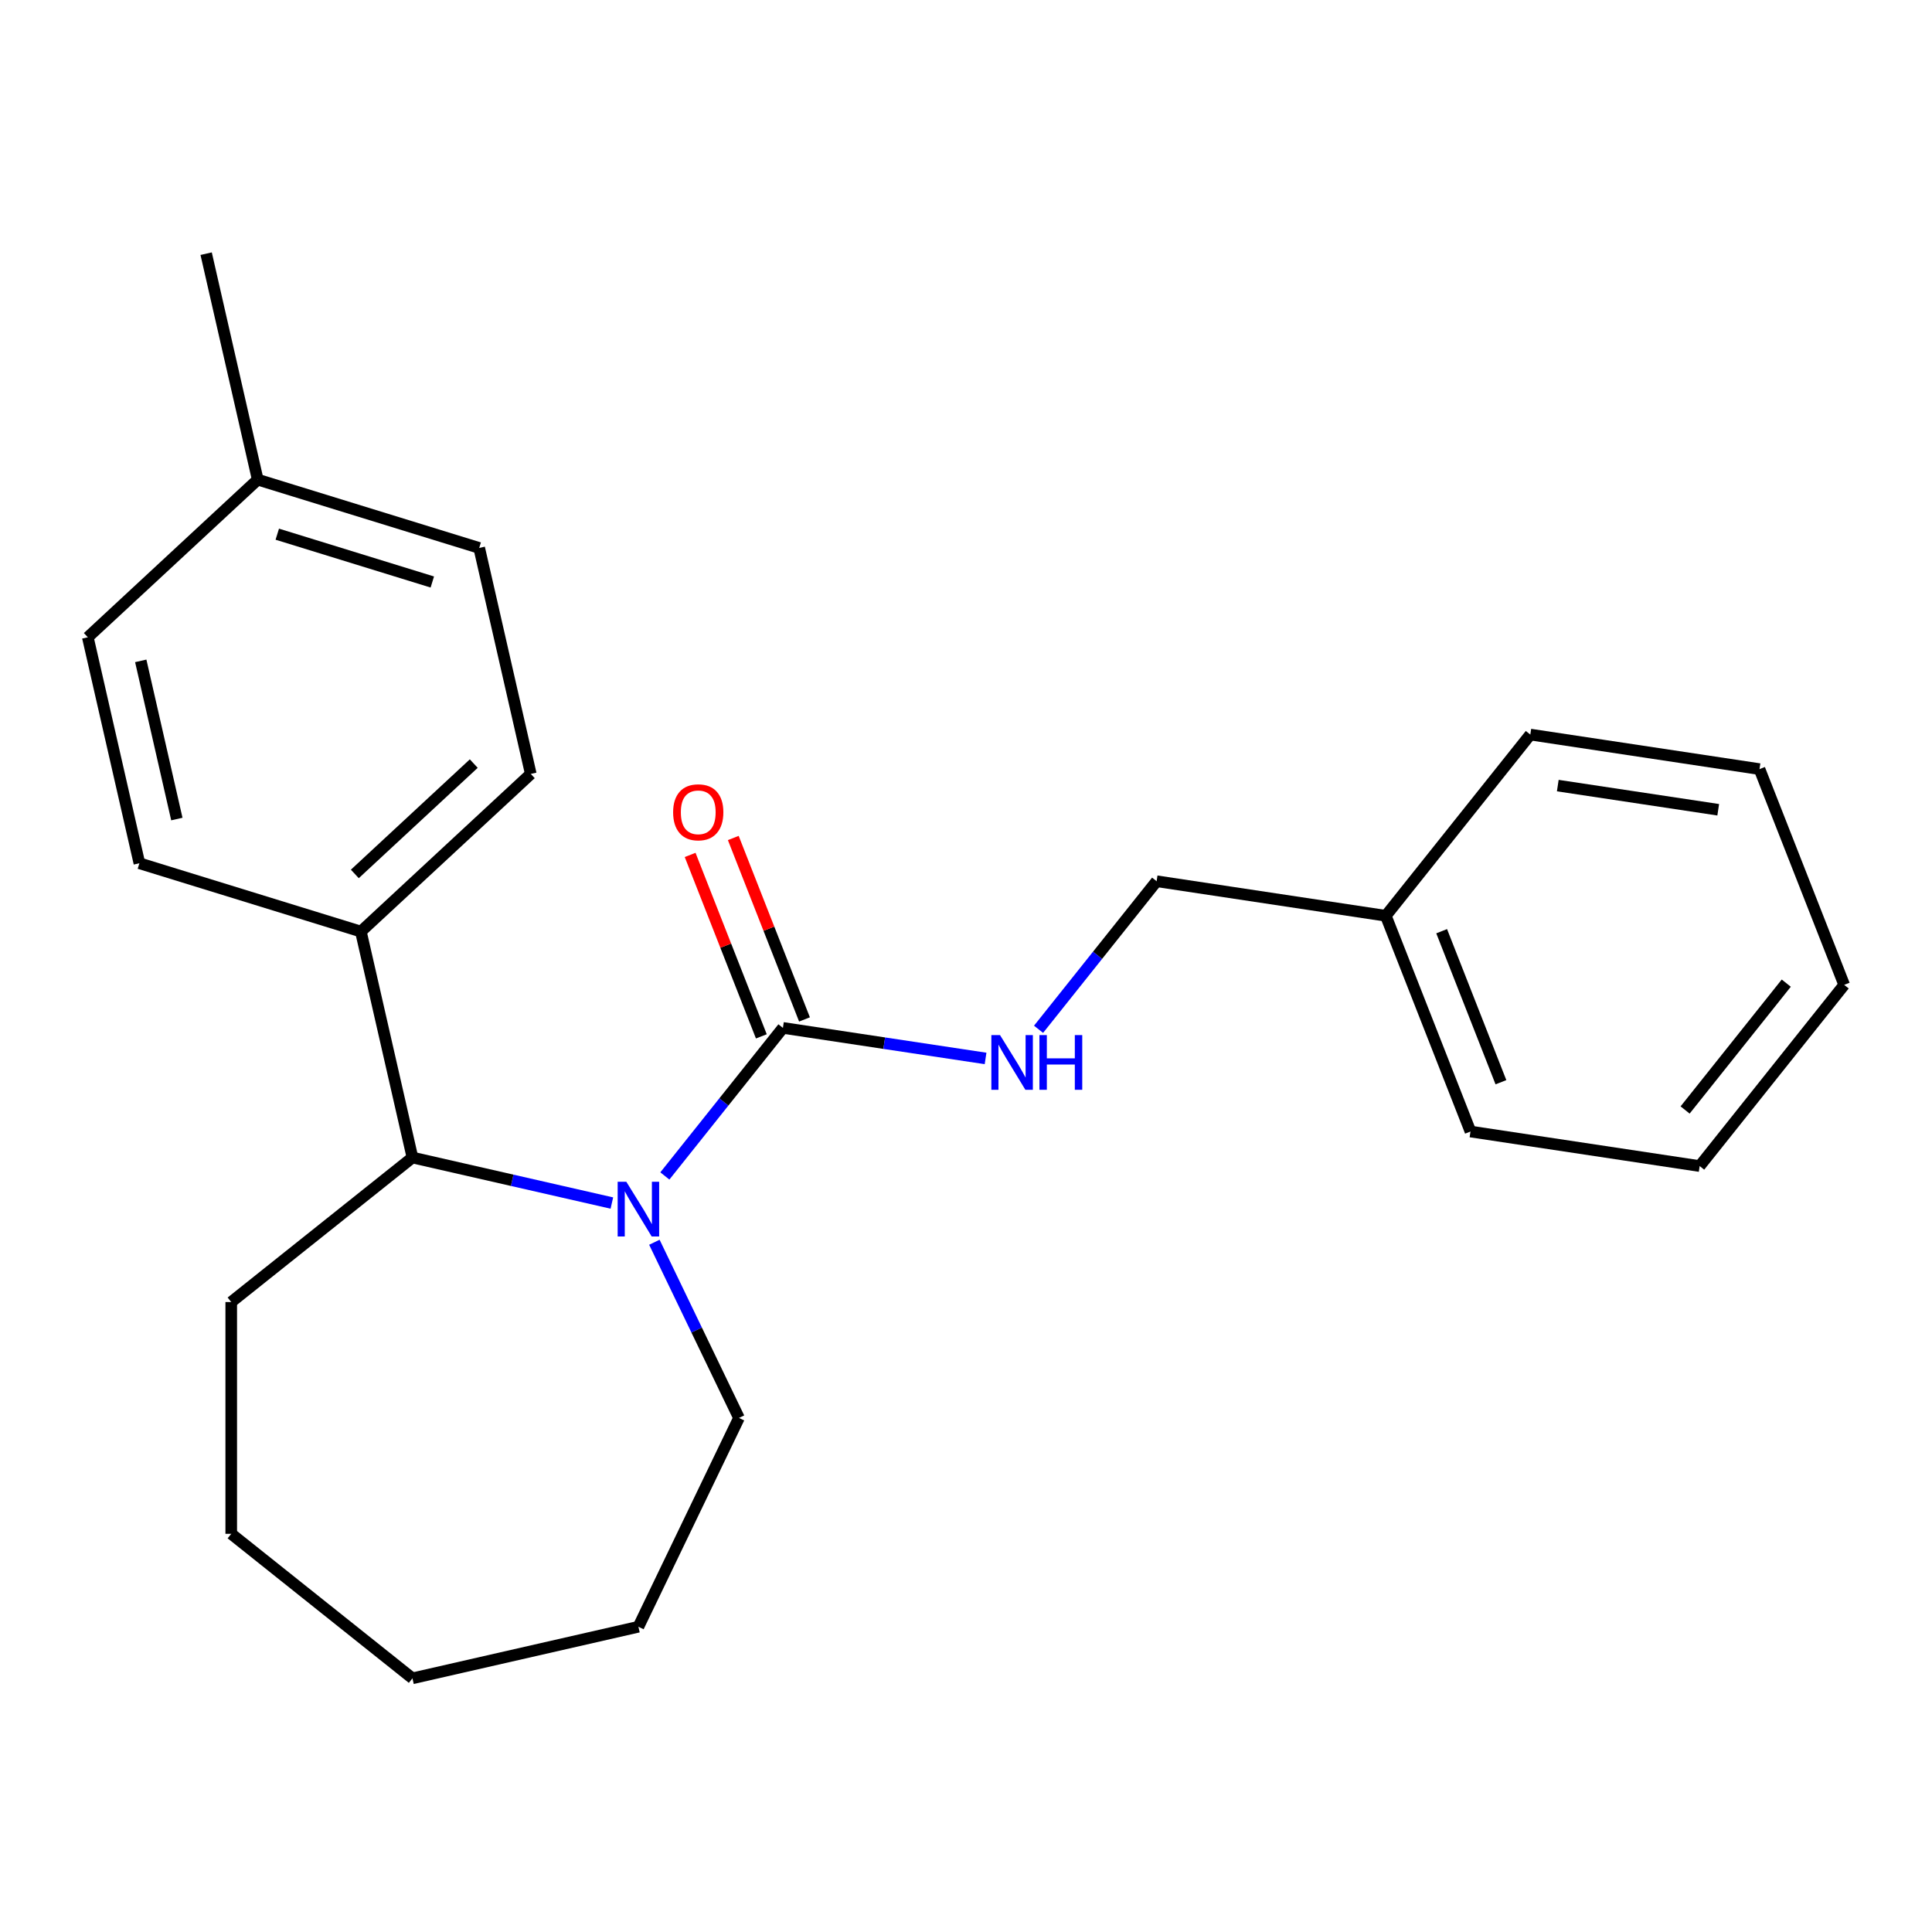 <?xml version='1.0' encoding='iso-8859-1'?>
<svg version='1.1' baseProfile='full'
              xmlns='http://www.w3.org/2000/svg'
                      xmlns:rdkit='http://www.rdkit.org/xml'
                      xmlns:xlink='http://www.w3.org/1999/xlink'
                  xml:space='preserve'
width='1000px' height='1000px' viewBox='0 0 1000 1000'>
<!-- END OF HEADER -->
<rect style='opacity:1.0;fill:#FFFFFF;stroke:none' width='1000' height='1000' x='0' y='0'> </rect>
<path class='bond-0' d='M 344.125,608.673 L 374.682,570.355' style='fill:none;fill-rule:evenodd;stroke:#0000FF;stroke-width:6px;stroke-linecap:butt;stroke-linejoin:miter;stroke-opacity:1' />
<path class='bond-0' d='M 374.682,570.355 L 405.239,532.038' style='fill:none;fill-rule:evenodd;stroke:#000000;stroke-width:6px;stroke-linecap:butt;stroke-linejoin:miter;stroke-opacity:1' />
<path class='bond-1' d='M 316.702,622.696 L 265.092,610.916' style='fill:none;fill-rule:evenodd;stroke:#0000FF;stroke-width:6px;stroke-linecap:butt;stroke-linejoin:miter;stroke-opacity:1' />
<path class='bond-1' d='M 265.092,610.916 L 213.482,599.137' style='fill:none;fill-rule:evenodd;stroke:#000000;stroke-width:6px;stroke-linecap:butt;stroke-linejoin:miter;stroke-opacity:1' />
<path class='bond-8' d='M 338.705,642.991 L 360.599,688.455' style='fill:none;fill-rule:evenodd;stroke:#0000FF;stroke-width:6px;stroke-linecap:butt;stroke-linejoin:miter;stroke-opacity:1' />
<path class='bond-8' d='M 360.599,688.455 L 382.493,733.918' style='fill:none;fill-rule:evenodd;stroke:#000000;stroke-width:6px;stroke-linecap:butt;stroke-linejoin:miter;stroke-opacity:1' />
<path class='bond-2' d='M 405.239,532.038 L 457.683,539.942' style='fill:none;fill-rule:evenodd;stroke:#000000;stroke-width:6px;stroke-linecap:butt;stroke-linejoin:miter;stroke-opacity:1' />
<path class='bond-2' d='M 457.683,539.942 L 510.127,547.847' style='fill:none;fill-rule:evenodd;stroke:#0000FF;stroke-width:6px;stroke-linecap:butt;stroke-linejoin:miter;stroke-opacity:1' />
<path class='bond-4' d='M 416.407,527.655 L 397.977,480.697' style='fill:none;fill-rule:evenodd;stroke:#000000;stroke-width:6px;stroke-linecap:butt;stroke-linejoin:miter;stroke-opacity:1' />
<path class='bond-4' d='M 397.977,480.697 L 379.548,433.74' style='fill:none;fill-rule:evenodd;stroke:#FF0000;stroke-width:6px;stroke-linecap:butt;stroke-linejoin:miter;stroke-opacity:1' />
<path class='bond-4' d='M 394.072,536.421 L 375.642,489.463' style='fill:none;fill-rule:evenodd;stroke:#000000;stroke-width:6px;stroke-linecap:butt;stroke-linejoin:miter;stroke-opacity:1' />
<path class='bond-4' d='M 375.642,489.463 L 357.213,442.506' style='fill:none;fill-rule:evenodd;stroke:#FF0000;stroke-width:6px;stroke-linecap:butt;stroke-linejoin:miter;stroke-opacity:1' />
<path class='bond-3' d='M 213.482,599.137 L 186.787,482.177' style='fill:none;fill-rule:evenodd;stroke:#000000;stroke-width:6px;stroke-linecap:butt;stroke-linejoin:miter;stroke-opacity:1' />
<path class='bond-13' d='M 213.482,599.137 L 119.688,673.935' style='fill:none;fill-rule:evenodd;stroke:#000000;stroke-width:6px;stroke-linecap:butt;stroke-linejoin:miter;stroke-opacity:1' />
<path class='bond-7' d='M 537.55,532.759 L 568.107,494.441' style='fill:none;fill-rule:evenodd;stroke:#0000FF;stroke-width:6px;stroke-linecap:butt;stroke-linejoin:miter;stroke-opacity:1' />
<path class='bond-7' d='M 568.107,494.441 L 598.664,456.124' style='fill:none;fill-rule:evenodd;stroke:#000000;stroke-width:6px;stroke-linecap:butt;stroke-linejoin:miter;stroke-opacity:1' />
<path class='bond-5' d='M 186.787,482.177 L 274.729,400.579' style='fill:none;fill-rule:evenodd;stroke:#000000;stroke-width:6px;stroke-linecap:butt;stroke-linejoin:miter;stroke-opacity:1' />
<path class='bond-5' d='M 183.658,452.349 L 245.218,395.231' style='fill:none;fill-rule:evenodd;stroke:#000000;stroke-width:6px;stroke-linecap:butt;stroke-linejoin:miter;stroke-opacity:1' />
<path class='bond-6' d='M 186.787,482.177 L 72.15,446.817' style='fill:none;fill-rule:evenodd;stroke:#000000;stroke-width:6px;stroke-linecap:butt;stroke-linejoin:miter;stroke-opacity:1' />
<path class='bond-9' d='M 274.729,400.579 L 248.034,283.62' style='fill:none;fill-rule:evenodd;stroke:#000000;stroke-width:6px;stroke-linecap:butt;stroke-linejoin:miter;stroke-opacity:1' />
<path class='bond-10' d='M 72.15,446.817 L 45.455,329.857' style='fill:none;fill-rule:evenodd;stroke:#000000;stroke-width:6px;stroke-linecap:butt;stroke-linejoin:miter;stroke-opacity:1' />
<path class='bond-10' d='M 91.537,423.934 L 72.851,342.062' style='fill:none;fill-rule:evenodd;stroke:#000000;stroke-width:6px;stroke-linecap:butt;stroke-linejoin:miter;stroke-opacity:1' />
<path class='bond-12' d='M 598.664,456.124 L 717.291,474.004' style='fill:none;fill-rule:evenodd;stroke:#000000;stroke-width:6px;stroke-linecap:butt;stroke-linejoin:miter;stroke-opacity:1' />
<path class='bond-17' d='M 382.493,733.918 L 330.441,842.005' style='fill:none;fill-rule:evenodd;stroke:#000000;stroke-width:6px;stroke-linecap:butt;stroke-linejoin:miter;stroke-opacity:1' />
<path class='bond-24' d='M 248.034,283.62 L 133.397,248.259' style='fill:none;fill-rule:evenodd;stroke:#000000;stroke-width:6px;stroke-linecap:butt;stroke-linejoin:miter;stroke-opacity:1' />
<path class='bond-24' d='M 223.766,301.243 L 143.52,276.491' style='fill:none;fill-rule:evenodd;stroke:#000000;stroke-width:6px;stroke-linecap:butt;stroke-linejoin:miter;stroke-opacity:1' />
<path class='bond-11' d='M 45.455,329.857 L 133.397,248.259' style='fill:none;fill-rule:evenodd;stroke:#000000;stroke-width:6px;stroke-linecap:butt;stroke-linejoin:miter;stroke-opacity:1' />
<path class='bond-14' d='M 133.397,248.259 L 106.701,131.3' style='fill:none;fill-rule:evenodd;stroke:#000000;stroke-width:6px;stroke-linecap:butt;stroke-linejoin:miter;stroke-opacity:1' />
<path class='bond-15' d='M 717.291,474.004 L 761.12,585.678' style='fill:none;fill-rule:evenodd;stroke:#000000;stroke-width:6px;stroke-linecap:butt;stroke-linejoin:miter;stroke-opacity:1' />
<path class='bond-15' d='M 746.201,481.99 L 776.881,560.161' style='fill:none;fill-rule:evenodd;stroke:#000000;stroke-width:6px;stroke-linecap:butt;stroke-linejoin:miter;stroke-opacity:1' />
<path class='bond-16' d='M 717.291,474.004 L 792.09,380.21' style='fill:none;fill-rule:evenodd;stroke:#000000;stroke-width:6px;stroke-linecap:butt;stroke-linejoin:miter;stroke-opacity:1' />
<path class='bond-18' d='M 119.688,673.935 L 119.688,793.902' style='fill:none;fill-rule:evenodd;stroke:#000000;stroke-width:6px;stroke-linecap:butt;stroke-linejoin:miter;stroke-opacity:1' />
<path class='bond-19' d='M 761.12,585.678 L 879.747,603.558' style='fill:none;fill-rule:evenodd;stroke:#000000;stroke-width:6px;stroke-linecap:butt;stroke-linejoin:miter;stroke-opacity:1' />
<path class='bond-20' d='M 792.09,380.21 L 910.717,398.09' style='fill:none;fill-rule:evenodd;stroke:#000000;stroke-width:6px;stroke-linecap:butt;stroke-linejoin:miter;stroke-opacity:1' />
<path class='bond-20' d='M 806.308,406.618 L 889.347,419.134' style='fill:none;fill-rule:evenodd;stroke:#000000;stroke-width:6px;stroke-linecap:butt;stroke-linejoin:miter;stroke-opacity:1' />
<path class='bond-22' d='M 330.441,842.005 L 213.482,868.7' style='fill:none;fill-rule:evenodd;stroke:#000000;stroke-width:6px;stroke-linecap:butt;stroke-linejoin:miter;stroke-opacity:1' />
<path class='bond-23' d='M 119.688,793.902 L 213.482,868.7' style='fill:none;fill-rule:evenodd;stroke:#000000;stroke-width:6px;stroke-linecap:butt;stroke-linejoin:miter;stroke-opacity:1' />
<path class='bond-25' d='M 879.747,603.558 L 954.545,509.764' style='fill:none;fill-rule:evenodd;stroke:#000000;stroke-width:6px;stroke-linecap:butt;stroke-linejoin:miter;stroke-opacity:1' />
<path class='bond-25' d='M 872.208,574.53 L 924.567,508.874' style='fill:none;fill-rule:evenodd;stroke:#000000;stroke-width:6px;stroke-linecap:butt;stroke-linejoin:miter;stroke-opacity:1' />
<path class='bond-21' d='M 910.717,398.09 L 954.545,509.764' style='fill:none;fill-rule:evenodd;stroke:#000000;stroke-width:6px;stroke-linecap:butt;stroke-linejoin:miter;stroke-opacity:1' />
<path  class='atom-0' d='M 324.181 611.672
L 333.461 626.672
Q 334.381 628.152, 335.861 630.832
Q 337.341 633.512, 337.421 633.672
L 337.421 611.672
L 341.181 611.672
L 341.181 639.992
L 337.301 639.992
L 327.341 623.592
Q 326.181 621.672, 324.941 619.472
Q 323.741 617.272, 323.381 616.592
L 323.381 639.992
L 319.701 639.992
L 319.701 611.672
L 324.181 611.672
' fill='#0000FF'/>
<path  class='atom-3' d='M 517.606 535.758
L 526.886 550.758
Q 527.806 552.238, 529.286 554.918
Q 530.766 557.598, 530.846 557.758
L 530.846 535.758
L 534.606 535.758
L 534.606 564.078
L 530.726 564.078
L 520.766 547.678
Q 519.606 545.758, 518.366 543.558
Q 517.166 541.358, 516.806 540.678
L 516.806 564.078
L 513.126 564.078
L 513.126 535.758
L 517.606 535.758
' fill='#0000FF'/>
<path  class='atom-3' d='M 538.006 535.758
L 541.846 535.758
L 541.846 547.798
L 556.326 547.798
L 556.326 535.758
L 560.166 535.758
L 560.166 564.078
L 556.326 564.078
L 556.326 550.998
L 541.846 550.998
L 541.846 564.078
L 538.006 564.078
L 538.006 535.758
' fill='#0000FF'/>
<path  class='atom-5' d='M 348.41 420.444
Q 348.41 413.644, 351.77 409.844
Q 355.13 406.044, 361.41 406.044
Q 367.69 406.044, 371.05 409.844
Q 374.41 413.644, 374.41 420.444
Q 374.41 427.324, 371.01 431.244
Q 367.61 435.124, 361.41 435.124
Q 355.17 435.124, 351.77 431.244
Q 348.41 427.364, 348.41 420.444
M 361.41 431.924
Q 365.73 431.924, 368.05 429.044
Q 370.41 426.124, 370.41 420.444
Q 370.41 414.884, 368.05 412.084
Q 365.73 409.244, 361.41 409.244
Q 357.09 409.244, 354.73 412.044
Q 352.41 414.844, 352.41 420.444
Q 352.41 426.164, 354.73 429.044
Q 357.09 431.924, 361.41 431.924
' fill='#FF0000'/>
</svg>
